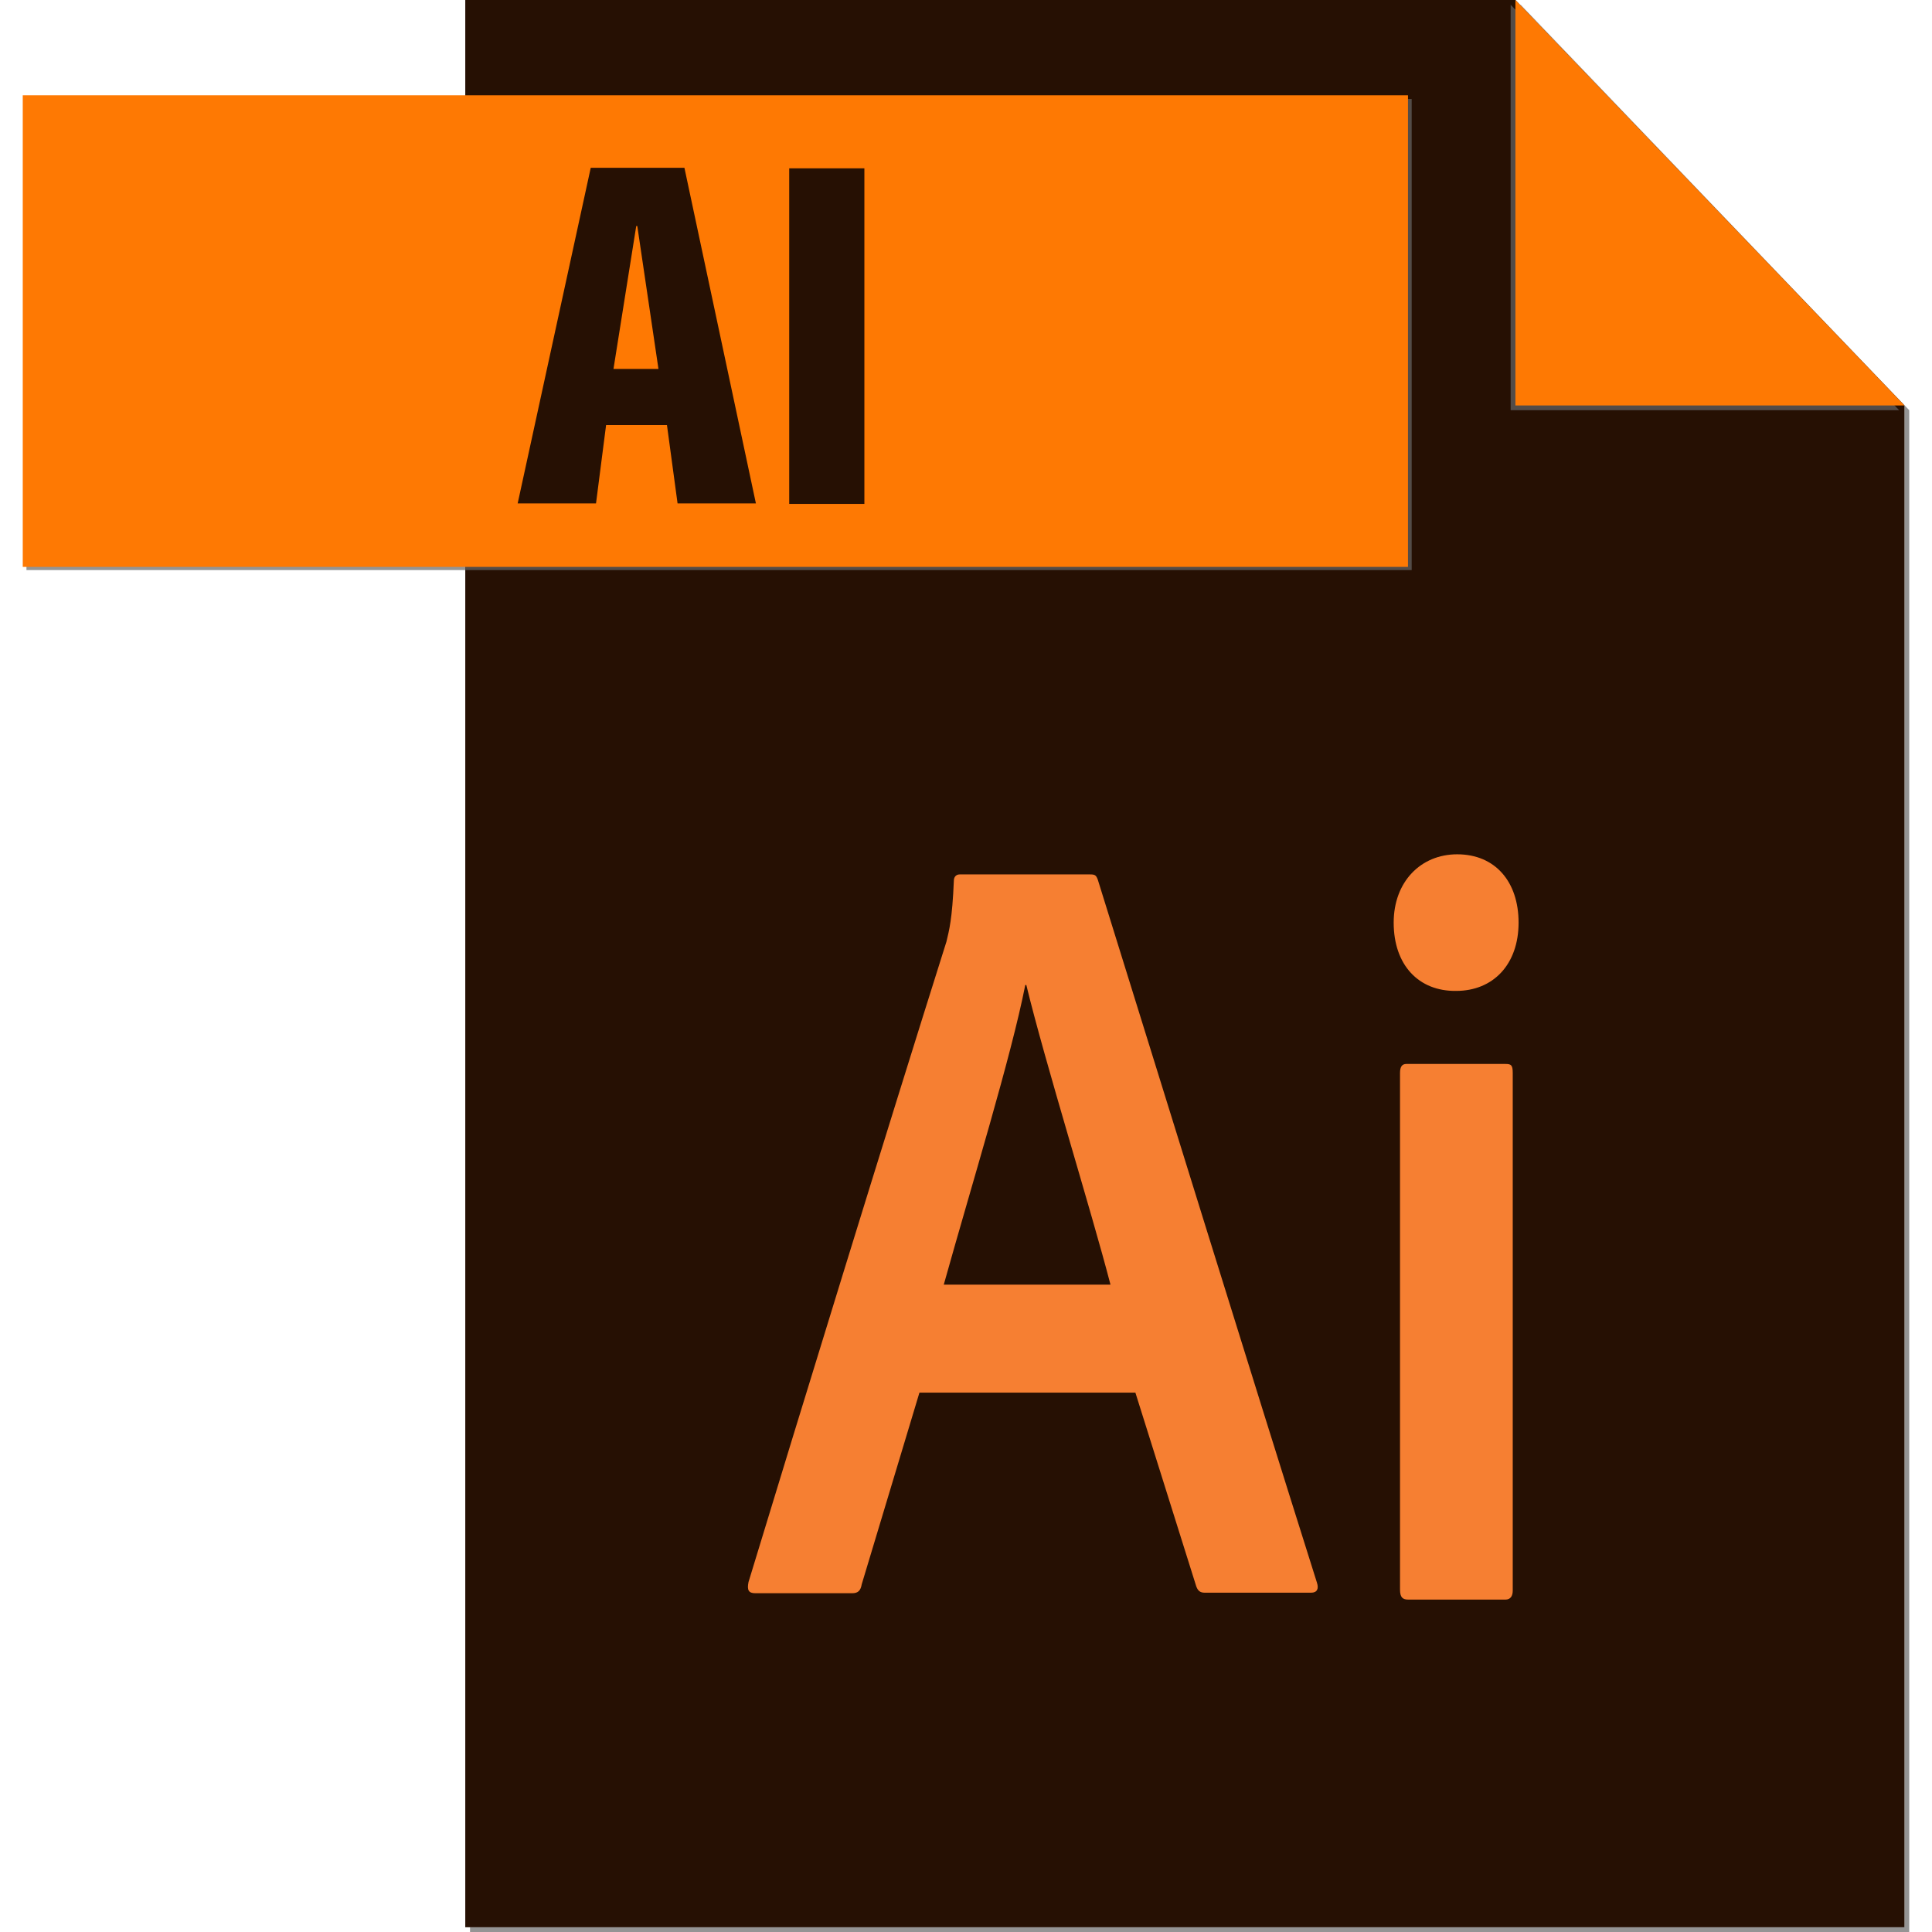 <?xml version="1.0" encoding="utf-8"?>
<!-- Generator: Adobe Illustrator 24.3.0, SVG Export Plug-In . SVG Version: 6.00 Build 0)  -->
<svg version="1.1" id="Layer_1" xmlns="http://www.w3.org/2000/svg" xmlns:xlink="http://www.w3.org/1999/xlink" x="0px" y="0px"
	 viewBox="0 0 512 512" style="enable-background:new 0 0 512 512;" xml:space="preserve">
<style type="text/css">
	.st0{fill:#949494;}
	.st1{fill:#261003;}
	.st2{fill:#534C48;}
	.st3{fill:#FE7903;}
	.st4{fill:#F67F32;}
</style>
<g id="XMLID_1_">
	<polyline id="XMLID_19_" class="st0" points="403.01,1.26 402.87,1.26 504.71,107.45 504.71,510.74 124.56,510.74 124.56,512 
		505.97,512 505.97,108.71 403.01,1.26 	"/>
	<polyline id="XMLID_20_" class="st1" points="401.6,0 123.3,0 123.3,510.74 504.71,510.74 504.71,107.45 401.6,0 	"/>
	<polyline id="XMLID_21_" class="st2" points="400.34,1.26 400.34,108.71 503.3,108.71 400.34,1.26 	"/>
	<polygon id="XMLID_22_" class="st3" points="401.6,0 401.6,107.45 504.71,107.45 	"/>
	<polyline id="XMLID_23_" class="st0" points="123.3,26.23 7.01,26.23 7.01,151.08 123.3,151.08 123.3,26.23 	"/>
	<polyline id="XMLID_24_" class="st2" points="374.11,26.23 123.3,26.23 123.3,151.08 374.11,151.08 374.11,26.23 	"/>
	<rect id="XMLID_30_" x="6.03" y="25.25" class="st3" width="367.1" height="124.98"/>
	<path id="XMLID_34_" class="st4" d="M243.66,369.06l-15.29,50.78c-0.28,1.68-0.98,2.38-2.52,2.38h-25.67
		c-1.82,0-2.24-0.84-1.82-2.95c13.61-44.75,36.47-119.09,52.46-169.73c0.7-2.95,1.54-5.89,1.96-16.13c0-1.12,0.7-1.68,1.54-1.68
		h34.65c1.26,0,1.54,0.28,1.96,1.4c18.66,59.9,39,125.83,58.07,186.28c0.56,1.68,0,2.67-1.54,2.67h-28.2
		c-1.26,0-1.82-0.56-2.24-1.68l-16.13-51.34H243.66z M294.29,340.44c-5.05-19.5-17.39-59.06-22.3-79.4h-0.28
		c-3.79,19.22-14.03,52.32-21.6,79.4H294.29z"/>
	<path id="XMLID_37_" class="st4" d="M369.34,244.5c0-10.8,7.15-18.1,16.83-18.1c10.1,0,16.27,7.29,16.27,18.1
		c0,11.08-6.73,18.1-16.55,18.1C375.93,262.73,369.34,255.72,369.34,244.5z M371.02,284.34c0-1.68,0.56-2.38,1.68-2.38h26.23
		c1.54,0,1.96,0.28,1.96,2.38v137.19c0,1.4-0.56,2.38-1.96,2.38h-25.67c-1.54,0-2.24-0.56-2.24-2.67L371.02,284.34L371.02,284.34z"
		/>
	<path id="XMLID_40_" class="st1" d="M137.19,133.4l19.36-88.93h24.83l18.94,88.93h-20.76l-2.81-20.76h-16.13l-2.67,20.76H137.19z
		 M168.89,59.9h-0.28l-6.03,37.87h11.92L168.89,59.9z"/>
	<rect id="XMLID_41_" x="209.15" y="44.61" class="st1" width="19.92" height="88.93"/>
</g>
</svg>
